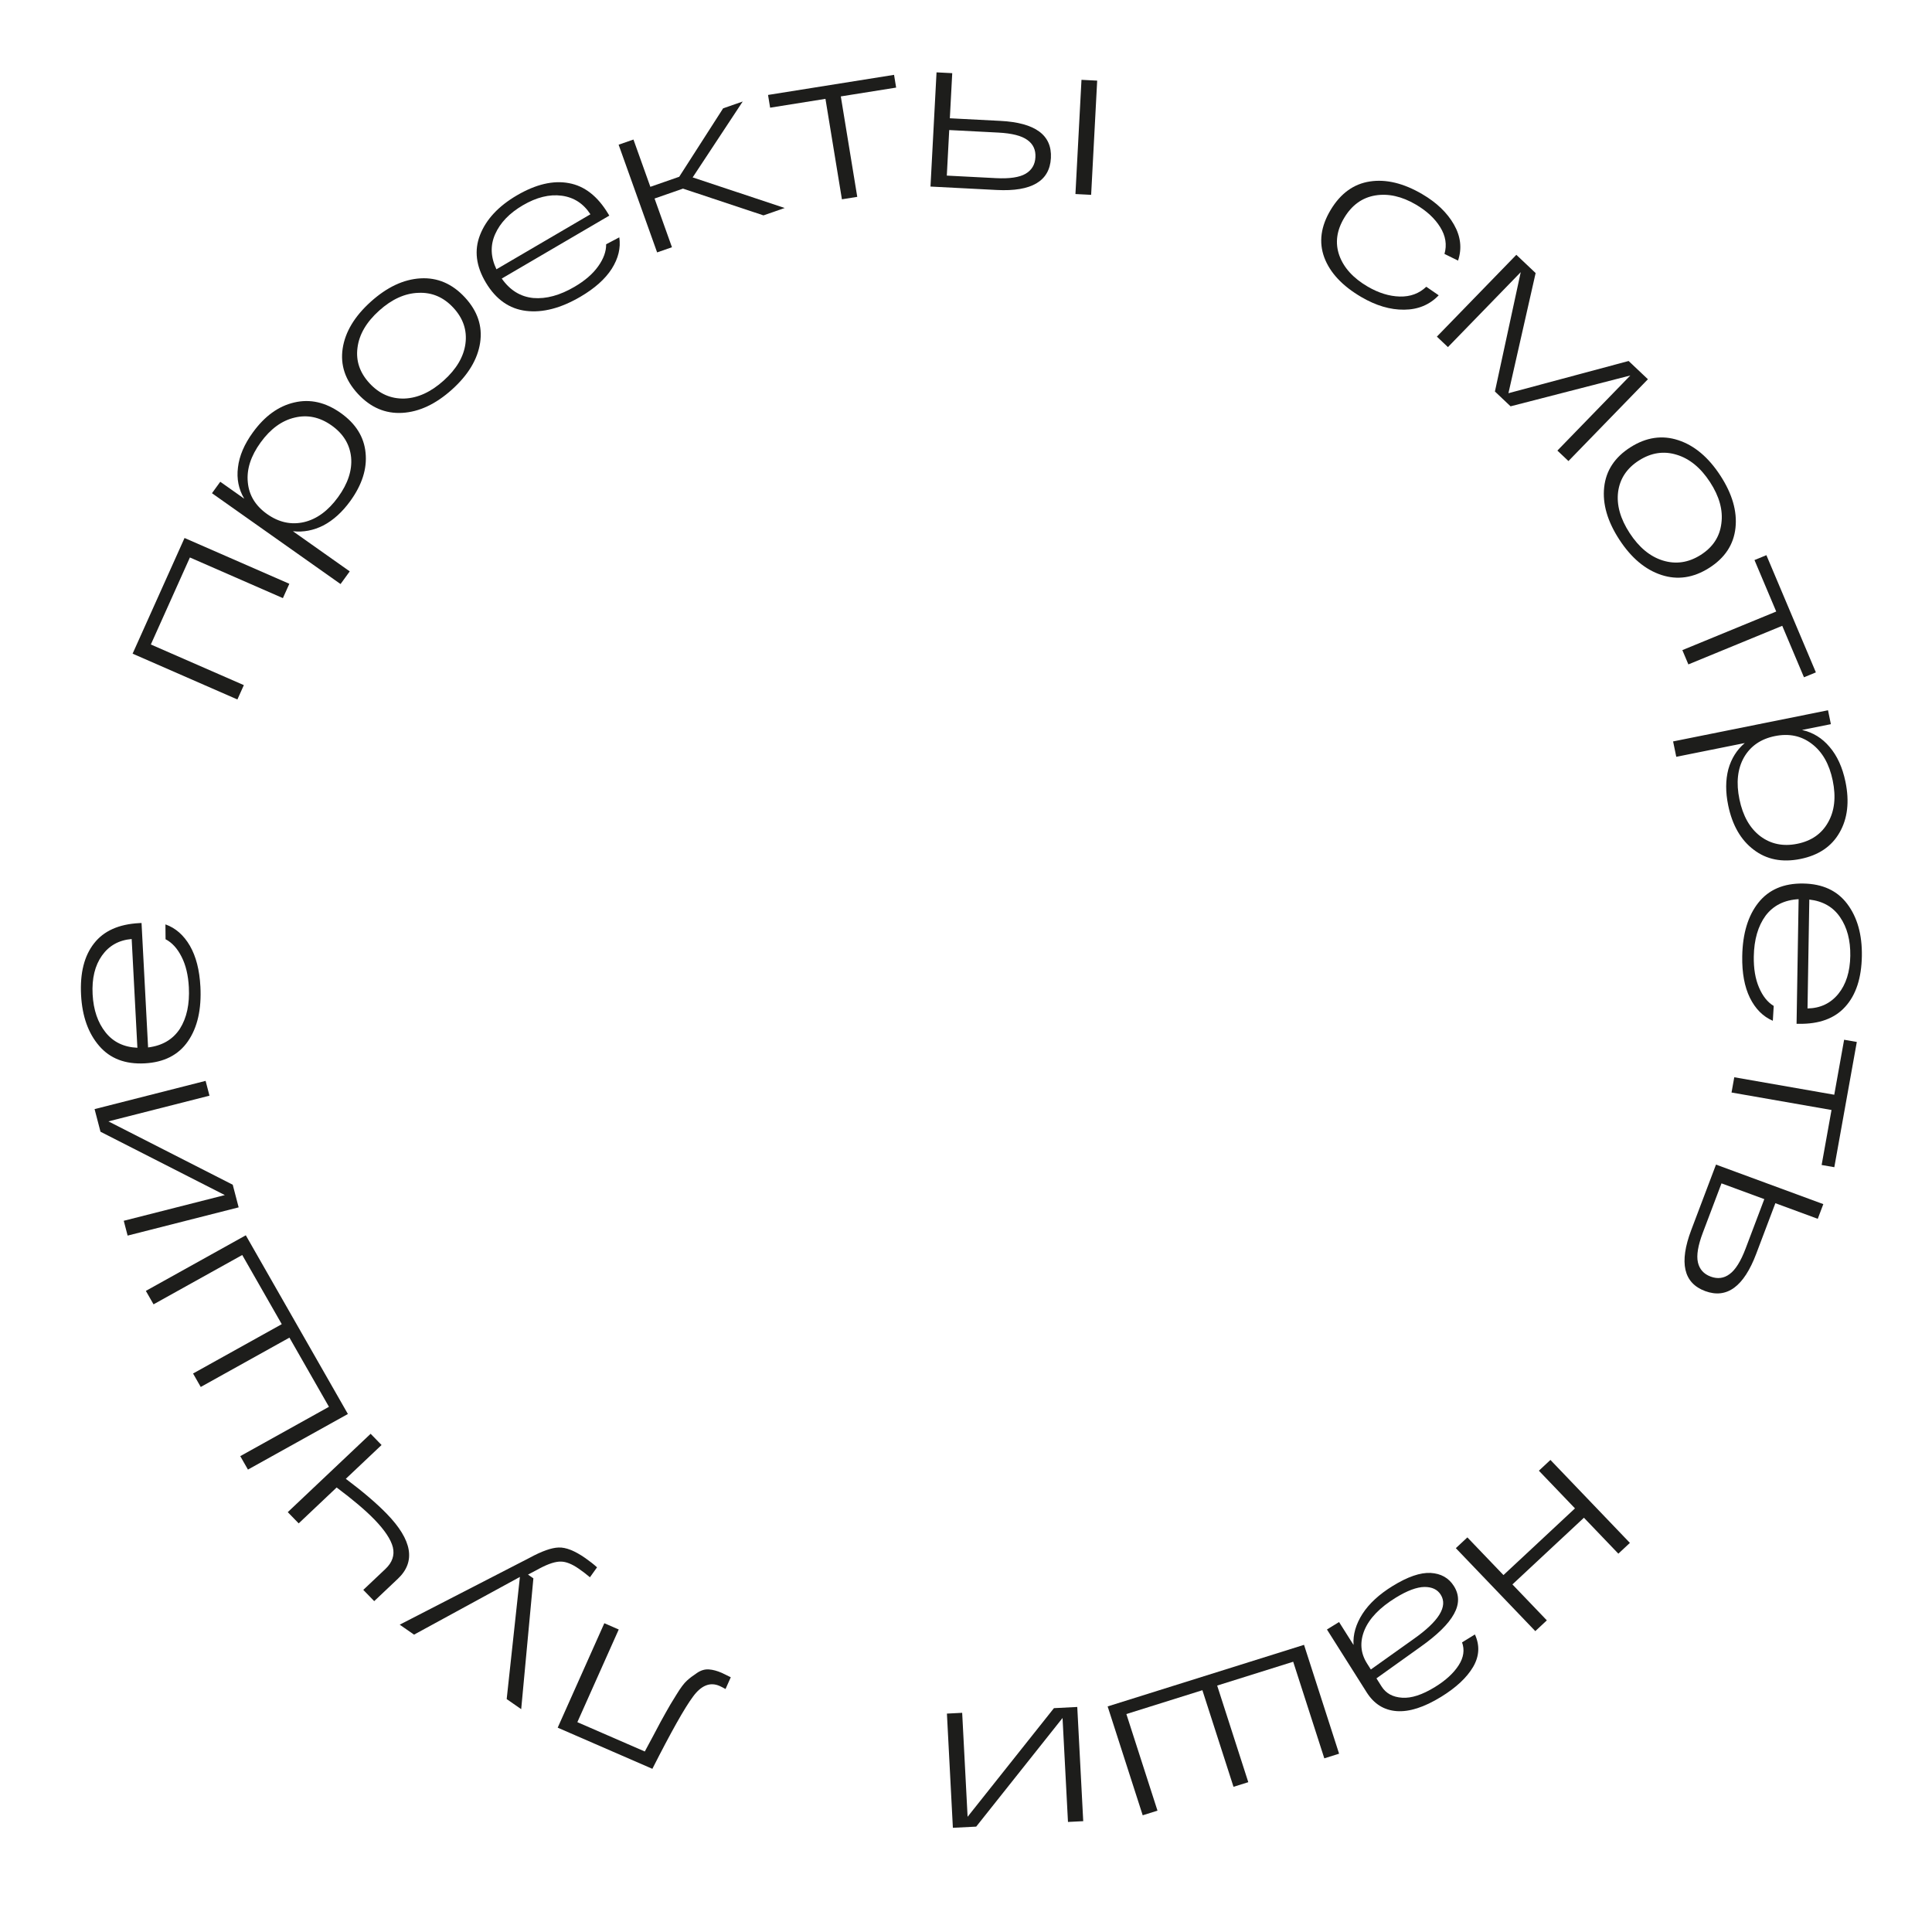 <?xml version="1.0" encoding="UTF-8"?> <svg xmlns="http://www.w3.org/2000/svg" width="239" height="239" viewBox="0 0 239 239" fill="none"> <g clip-path="url(#clip0)"> <path d="M177.977 36.53C176.851 37.706 175.424 38.299 173.696 38.309C171.983 38.329 170.218 37.807 168.401 36.743C166.055 35.371 164.528 33.737 163.819 31.842C163.126 29.956 163.392 27.995 164.615 25.959C165.839 23.923 167.456 22.752 169.465 22.448C171.475 22.143 173.629 22.664 175.928 24.009C177.715 25.054 179.027 26.312 179.865 27.782C180.703 29.253 180.871 30.738 180.369 32.237L178.691 31.412C179.011 30.285 178.835 29.181 178.162 28.1C177.49 27.018 176.485 26.086 175.15 25.305C173.41 24.287 171.735 23.912 170.126 24.179C168.516 24.447 167.239 25.367 166.293 26.941C165.347 28.514 165.142 30.061 165.676 31.583C166.225 33.114 167.393 34.402 169.18 35.448C170.531 36.238 171.858 36.65 173.161 36.683C174.464 36.716 175.557 36.312 176.439 35.473L177.977 36.53Z" fill="#1D1D1B"></path> <path d="M201.47 44.657L203.857 46.914L194.027 57.035L192.658 55.74L201.681 46.449L186.867 50.264L184.93 48.432L188.124 33.667L179.119 42.938L177.75 41.643L187.58 31.522L189.967 33.779L186.602 48.643L201.47 44.657Z" fill="#1D1D1B"></path> <path d="M198.447 60.269C198.672 58.208 199.757 56.56 201.702 55.325C203.648 54.091 205.617 53.8 207.611 54.453C209.605 55.106 211.34 56.563 212.814 58.825C214.289 61.087 214.913 63.249 214.689 65.31C214.464 67.371 213.379 69.019 211.434 70.254C209.488 71.488 207.519 71.779 205.525 71.126C203.531 70.473 201.796 69.016 200.322 66.754C198.847 64.492 198.222 62.33 198.447 60.269ZM207.398 56.251C205.813 55.765 204.268 55.999 202.764 56.954C201.259 57.909 200.395 59.203 200.171 60.838C199.963 62.462 200.438 64.164 201.598 65.944C202.758 67.723 204.131 68.856 205.715 69.342C207.325 69.834 208.882 69.603 210.387 68.648C211.891 67.693 212.743 66.395 212.942 64.756C213.166 63.122 212.697 61.415 211.538 59.635C210.378 57.856 208.998 56.728 207.398 56.251Z" fill="#1D1D1B"></path> <path d="M217.04 69.283L218.513 68.677L224.636 83.178L223.163 83.784L220.474 77.416L208.862 82.191L208.117 80.424L219.729 75.65L217.04 69.283Z" fill="#1D1D1B"></path> <path d="M228.295 96.711C228.801 99.162 228.561 101.248 227.575 102.97C226.593 104.71 224.972 105.807 222.713 106.261C220.454 106.715 218.528 106.332 216.934 105.11C215.344 103.906 214.295 102.079 213.789 99.629C213.45 97.989 213.456 96.501 213.804 95.164C214.174 93.841 214.851 92.759 215.836 91.919L207.365 93.622L206.972 91.719L226.136 87.864L226.491 89.583L222.918 90.302C224.266 90.6 225.403 91.298 226.328 92.397C227.271 93.493 227.927 94.931 228.295 96.711ZM215.735 93.702C214.942 95.11 214.756 96.836 215.179 98.881C215.601 100.926 216.457 102.443 217.745 103.432C219.052 104.418 220.578 104.735 222.325 104.384C224.072 104.032 225.343 103.153 226.136 101.745C226.947 100.333 227.142 98.605 226.72 96.56C226.297 94.515 225.433 93 224.126 92.014C222.838 91.025 221.32 90.706 219.573 91.057C217.826 91.409 216.547 92.29 215.735 93.702Z" fill="#1D1D1B"></path> <path d="M222.516 126.652L222.246 126.648L222.5 111.233C220.734 111.331 219.373 112.011 218.416 113.274C217.477 114.555 216.99 116.239 216.955 118.327C216.931 119.821 217.144 121.093 217.595 122.145C218.045 123.214 218.654 123.98 219.42 124.442L219.309 126.277C218.093 125.753 217.146 124.802 216.467 123.423C215.805 122.062 215.491 120.356 215.525 118.304C215.571 115.496 216.237 113.284 217.524 111.666C218.811 110.049 220.66 109.259 223.072 109.298C225.465 109.336 227.279 110.175 228.512 111.815C229.763 113.473 230.367 115.625 230.323 118.271C230.278 120.989 229.596 123.075 228.276 124.53C226.974 125.985 225.054 126.693 222.516 126.652ZM228.892 118.248C228.924 116.322 228.5 114.722 227.621 113.448C226.76 112.192 225.493 111.47 223.822 111.281L223.601 124.752C225.185 124.724 226.455 124.123 227.411 122.95C228.366 121.777 228.86 120.21 228.892 118.248Z" fill="#1D1D1B"></path> <path d="M228.129 128.623L229.699 128.897L226.916 144.39L225.347 144.116L226.569 137.313L214.201 135.15L214.54 133.263L226.908 135.426L228.129 128.623Z" fill="#1D1D1B"></path> <path d="M217.254 155.106C215.719 159.163 213.617 160.7 210.948 159.718C208.263 158.728 207.687 156.205 209.222 152.148L211.926 145.001L212.279 144.067L225.556 148.957L224.868 150.775L219.623 148.843L217.254 155.106ZM210.648 152.5C210.049 154.083 209.847 155.303 210.042 156.161C210.237 157.019 210.765 157.607 211.627 157.925C212.488 158.242 213.269 158.136 213.969 157.608C214.686 157.085 215.344 156.033 215.943 154.45L218.255 148.339L212.96 146.389L210.648 152.5Z" fill="#1D1D1B"></path> <path d="M191.797 180.603L201.628 190.866L200.2 192.198L195.941 187.752L187.095 196.002L191.354 200.448L189.926 201.78L180.095 191.517L181.523 190.185L185.988 194.846L194.834 186.596L190.369 181.935L191.797 180.603Z" fill="#1D1D1B"></path> <path d="M178.277 209.907C176.173 211.202 174.338 211.791 172.772 211.675C171.206 211.559 169.97 210.785 169.065 209.352L164.152 201.578L165.65 200.657L167.441 203.492C167.357 202.211 167.727 200.924 168.553 199.633C169.374 198.366 170.621 197.218 172.295 196.188C174.138 195.054 175.697 194.518 176.973 194.58C178.259 194.656 179.219 195.198 179.855 196.204C180.539 197.286 180.542 198.438 179.863 199.66C179.179 200.906 177.79 202.269 175.696 203.748L170.275 207.623L170.911 208.629C171.45 209.482 172.298 209.945 173.453 210.018C174.592 210.1 175.945 209.659 177.511 208.696C178.848 207.874 179.826 206.975 180.447 206C181.062 205.05 181.202 204.107 180.866 203.171L182.456 202.193C183.077 203.546 183.004 204.883 182.237 206.201C181.455 207.529 180.135 208.764 178.277 209.907ZM172.669 197.64C170.703 198.85 169.413 200.183 168.799 201.641C168.194 203.114 168.296 204.49 169.105 205.771L169.582 206.525L174.833 202.786C178.01 200.557 179.14 198.718 178.225 197.27C177.821 196.63 177.151 196.312 176.215 196.316C175.264 196.33 174.082 196.771 172.669 197.64Z" fill="#1D1D1B"></path> <path d="M161.316 203.477L165.654 216.943L163.825 217.517L159.976 205.567L150.572 208.515L154.421 220.466L152.592 221.039L148.743 209.089L139.339 212.038L143.188 223.988L141.359 224.562L137.022 211.095L161.316 203.477Z" fill="#1D1D1B"></path> <path d="M120.762 225.964L117.877 226.11L117.139 211.982L119.027 211.886L119.698 224.747L130.379 211.308L133.264 211.162L134.002 225.29L132.115 225.386L131.443 212.525L120.762 225.964Z" fill="#1D1D1B"></path> <path d="M80.702 218.814L68.99 213.722L74.759 200.803L76.541 201.578L71.422 213.042L79.766 216.67C80.012 216.208 80.367 215.547 80.829 214.688C81.506 213.393 82.017 212.447 82.362 211.852C82.69 211.249 83.126 210.516 83.669 209.653C84.188 208.799 84.627 208.214 84.984 207.899C85.318 207.592 85.737 207.274 86.239 206.943C86.718 206.621 87.205 206.48 87.7 206.518C88.179 206.55 88.707 206.691 89.285 206.942C89.483 207.028 89.856 207.21 90.402 207.487L89.753 208.941C89.437 208.765 89.189 208.637 89.007 208.558C87.835 208.049 86.739 208.495 85.719 209.896C84.682 211.29 83.01 214.263 80.702 218.814Z" fill="#1D1D1B"></path> <path d="M51.22 202.215L49.447 200.982L65.505 192.715C67.026 191.887 68.226 191.461 69.106 191.437C69.996 191.399 71.091 191.832 72.392 192.736C72.953 193.127 73.442 193.511 73.858 193.888L72.979 195.118C72.553 194.756 72.096 194.405 71.608 194.066C70.766 193.48 70.025 193.184 69.388 193.179C68.735 193.164 67.879 193.434 66.818 193.99L65.318 194.788L65.983 195.251L64.475 211.434L62.68 210.186L64.315 195.077L51.22 202.215Z" fill="#1D1D1B"></path> <path d="M36.95 188.451L35.599 187.061L45.85 177.367L47.201 178.757L42.779 182.938C44.906 184.535 46.594 185.977 47.844 187.264C50.996 190.509 51.457 193.186 49.226 195.295L46.292 198.07L44.941 196.679L47.68 194.089C48.528 193.288 48.834 192.393 48.6 191.404C48.352 190.428 47.584 189.276 46.296 187.95C45.208 186.83 43.658 185.517 41.645 184.011L36.95 188.451Z" fill="#1D1D1B"></path> <path d="M43.037 174.92L30.673 181.797L29.722 180.133L40.694 174.03L35.805 165.473L24.833 171.576L23.883 169.911L34.855 163.808L29.966 155.251L18.994 161.354L18.043 159.69L30.407 152.813L43.037 174.92Z" fill="#1D1D1B"></path> <path d="M12.432 140.003L11.7 137.203L25.435 133.71L25.914 135.542L13.411 138.721L28.791 146.558L29.523 149.358L15.788 152.851L15.309 151.019L27.812 147.84L12.432 140.003Z" fill="#1D1D1B"></path> <path d="M17.24 114.193L17.509 114.179L18.319 129.575C20.074 129.359 21.385 128.589 22.253 127.265C23.102 125.923 23.471 124.21 23.362 122.125C23.283 120.633 22.983 119.378 22.461 118.359C21.938 117.323 21.278 116.6 20.481 116.19L20.465 114.352C21.714 114.793 22.725 115.678 23.498 117.009C24.252 118.322 24.683 120.003 24.791 122.052C24.938 124.856 24.426 127.108 23.253 128.808C22.081 130.509 20.29 131.42 17.882 131.544C15.491 131.666 13.624 130.951 12.28 129.397C10.918 127.827 10.167 125.721 10.028 123.078C9.886 120.364 10.423 118.237 11.639 116.696C12.838 115.157 14.705 114.323 17.24 114.193ZM11.457 123.005C11.559 124.928 12.092 126.496 13.057 127.708C14.003 128.904 15.316 129.539 16.996 129.615L16.289 116.161C14.71 116.296 13.484 116.981 12.611 118.215C11.739 119.449 11.354 121.046 11.457 123.005Z" fill="#1D1D1B"></path> <path d="M29.368 86.529L16.404 80.863L22.829 66.552L35.793 72.218L34.996 73.991L23.492 68.963L18.66 79.727L30.165 84.755L29.368 86.529Z" fill="#1D1D1B"></path> <path d="M31.283 53.49C32.747 51.472 34.45 50.239 36.394 49.79C38.348 49.326 40.262 49.757 42.137 51.081C44.011 52.406 45.041 54.055 45.225 56.029C45.42 57.989 44.786 59.978 43.322 61.996C42.342 63.345 41.24 64.345 40.015 64.995C38.786 65.619 37.526 65.86 36.235 65.716L43.265 70.683L42.128 72.25L26.222 61.013L27.249 59.597L30.215 61.693C29.516 60.519 29.257 59.227 29.438 57.818C29.604 56.398 30.219 54.956 31.283 53.49ZM37.62 64.586C39.2 64.21 40.601 63.18 41.823 61.496C43.044 59.813 43.581 58.172 43.434 56.575C43.271 54.967 42.465 53.651 41.015 52.627C39.565 51.602 38.05 51.278 36.47 51.655C34.875 52.021 33.466 53.045 32.245 54.729C31.023 56.413 30.493 58.058 30.656 59.666C30.804 61.264 31.602 62.574 33.052 63.599C34.502 64.623 36.025 64.953 37.62 64.586Z" fill="#1D1D1B"></path> <path d="M49.76 51.074C47.664 51.193 45.834 50.407 44.27 48.715C42.706 47.023 42.08 45.153 42.392 43.104C42.704 41.056 43.864 39.128 45.87 37.322C47.877 35.516 49.929 34.553 52.025 34.434C54.121 34.315 55.951 35.102 57.515 36.794C59.079 38.485 59.705 40.356 59.393 42.404C59.081 44.453 57.921 46.38 55.914 48.187C53.907 49.993 51.856 50.955 49.76 51.074ZM44.224 43.017C44.008 44.64 44.505 46.106 45.715 47.414C46.924 48.723 48.364 49.352 50.034 49.302C51.691 49.239 53.309 48.497 54.888 47.076C56.467 45.655 57.364 44.134 57.579 42.511C57.796 40.863 57.3 39.385 56.09 38.076C54.88 36.767 53.44 36.151 51.769 36.226C50.1 36.276 48.475 37.011 46.897 38.432C45.318 39.853 44.427 41.382 44.224 43.017Z" fill="#1D1D1B"></path> <path d="M75.235 26.443L75.374 26.674L62.07 34.459C63.087 35.907 64.388 36.71 65.973 36.866C67.565 36.999 69.261 36.538 71.063 35.483C72.352 34.729 73.327 33.888 73.987 32.959C74.662 32.022 74.995 31.108 74.984 30.218L76.611 29.36C76.806 30.663 76.494 31.961 75.675 33.254C74.863 34.521 73.571 35.673 71.8 36.71C69.377 38.127 67.134 38.71 65.072 38.458C63.009 38.205 61.356 37.045 60.114 34.978C58.881 32.926 58.639 30.952 59.388 29.054C60.144 27.131 61.663 25.502 63.946 24.166C66.292 22.794 68.435 22.29 70.376 22.655C72.308 23.005 73.928 24.268 75.235 26.443ZM64.683 25.392C63.021 26.365 61.878 27.555 61.255 28.962C60.637 30.346 60.689 31.795 61.412 33.312L73.039 26.508C72.176 25.178 70.991 24.412 69.484 24.21C67.977 24.007 66.376 24.402 64.683 25.392Z" fill="#1D1D1B"></path> <path d="M97.074 25.73L94.447 26.644L84.49 23.334L80.972 24.559L83.126 30.585L81.29 31.224L76.527 17.901L78.363 17.262L80.453 23.11L84.023 21.867L89.455 13.402L91.878 12.558L85.686 21.946L97.074 25.73Z" fill="#1D1D1B"></path> <path d="M95.269 13.321L95.011 11.745L110.6 9.259L110.858 10.835L104.013 11.927L106.048 24.352L104.15 24.655L102.114 12.229L95.269 13.321Z" fill="#1D1D1B"></path> <path d="M123.757 14.954C128.071 15.177 130.153 16.708 130.003 19.548C129.851 22.406 127.619 23.724 123.304 23.502L116.105 23.13L115.107 23.079L115.855 8.951L117.797 9.051L117.501 14.632L123.757 14.954ZM133.786 9.875L135.728 9.975L134.98 24.103L133.038 24.003L133.786 9.875ZM123.193 22.036C124.882 22.123 126.109 21.943 126.871 21.495C127.634 21.048 128.04 20.366 128.088 19.449C128.137 18.533 127.805 17.822 127.093 17.316C126.381 16.793 125.181 16.488 123.491 16.401L117.424 16.088L117.126 21.723L123.193 22.036Z" fill="#1D1D1B"></path> </g> <defs> <clipPath id="clip0"> <rect width="239" height="239" fill="white"></rect> </clipPath> </defs> </svg> 